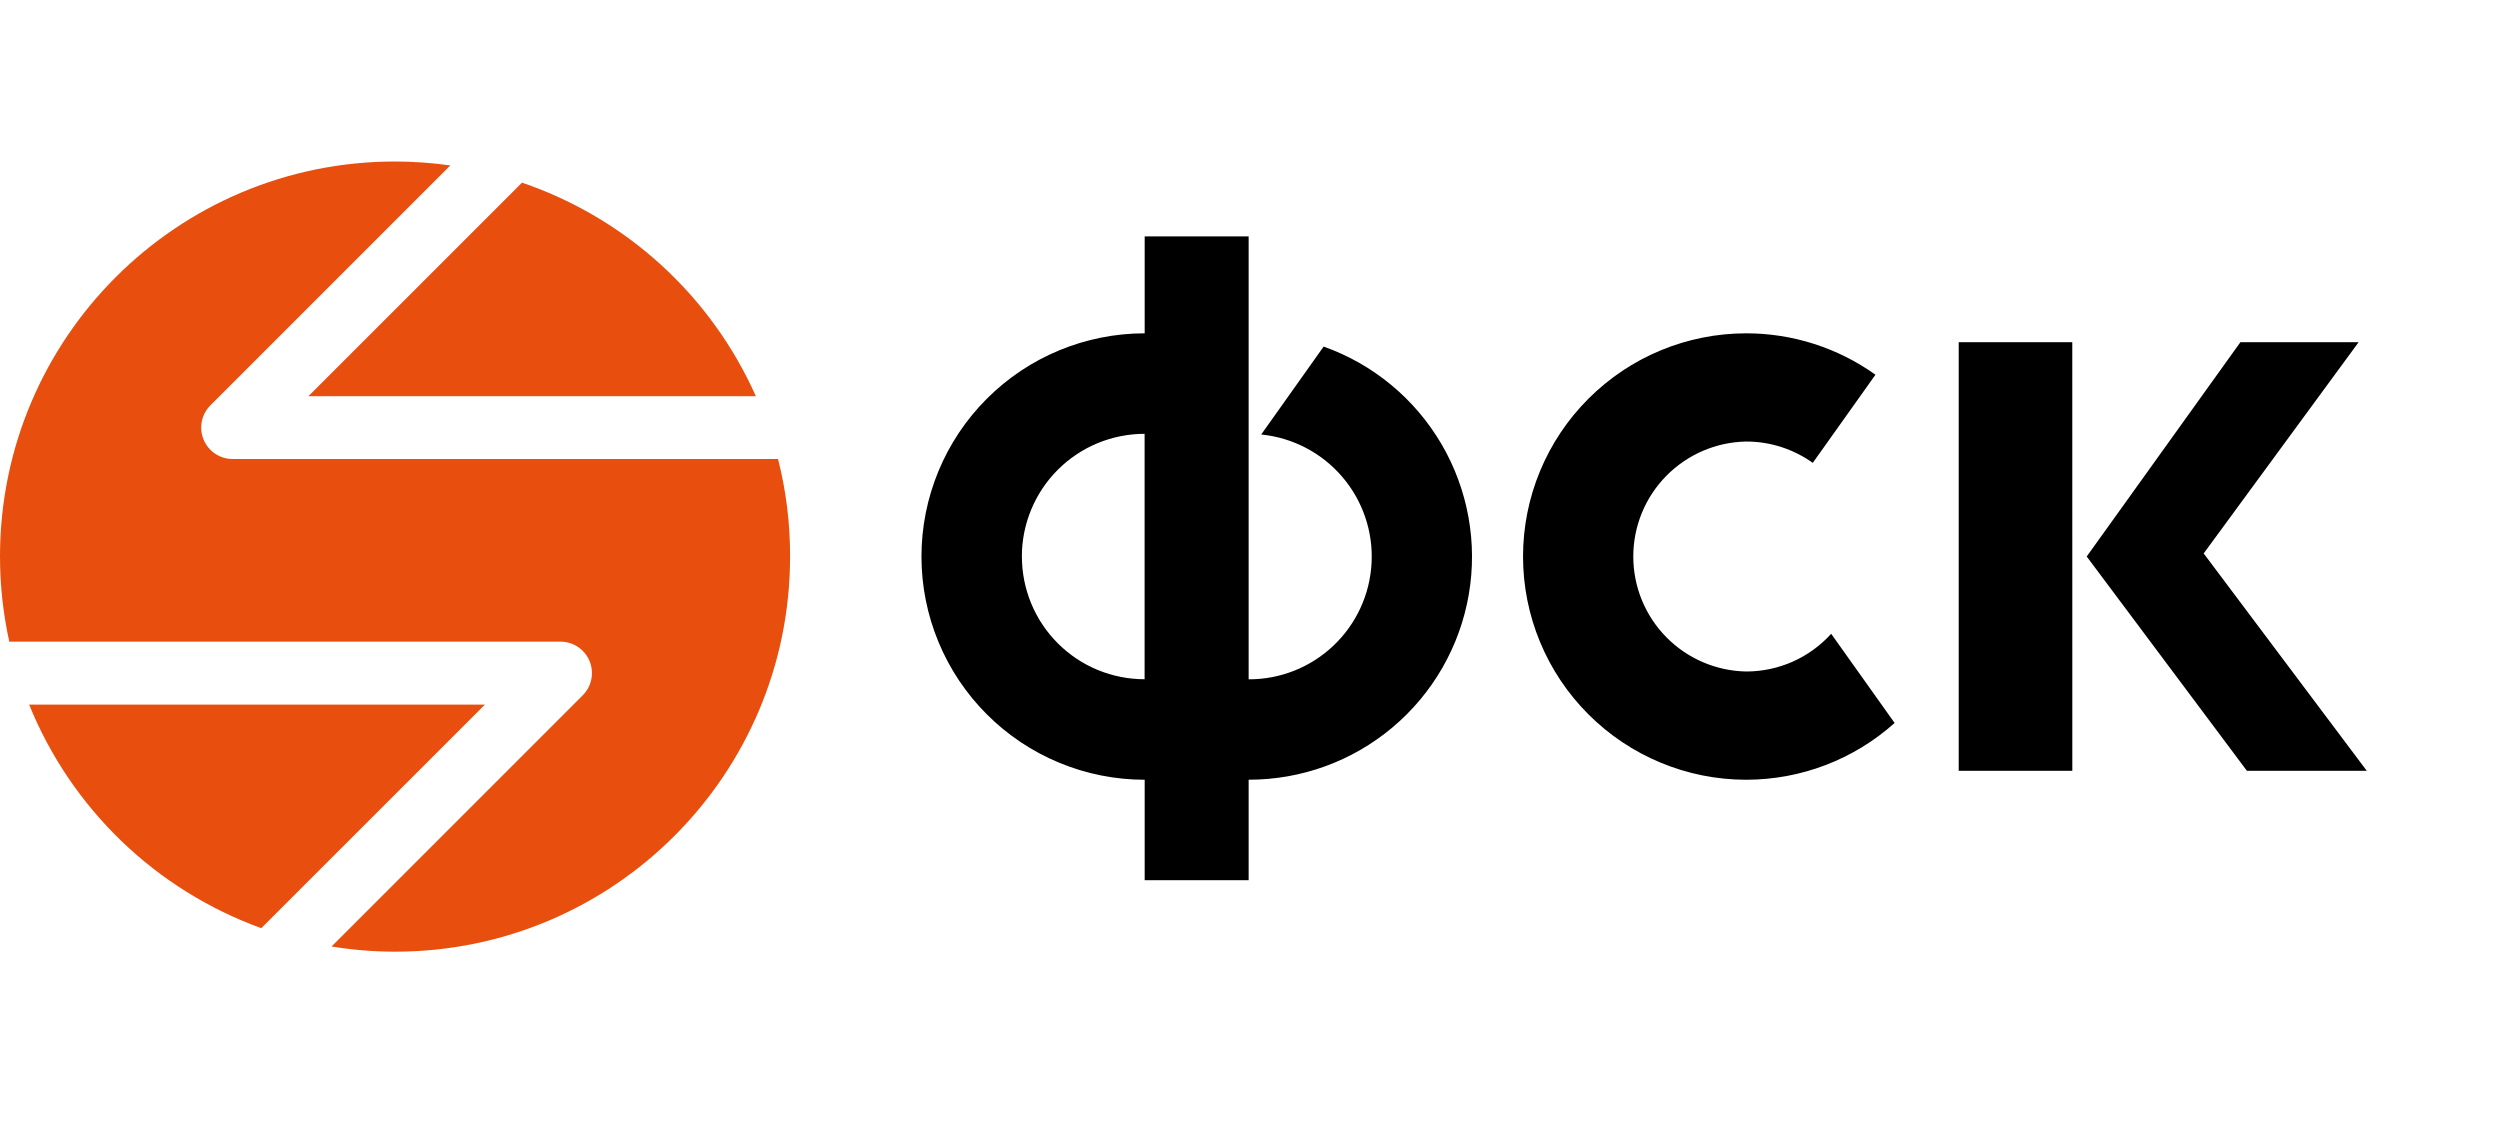 <svg width="70" height="32" viewBox="0 0 70 32" fill="none" xmlns="http://www.w3.org/2000/svg">
<path d="M51.273 17.746C50.972 18.078 50.605 18.344 50.196 18.526C49.786 18.708 49.343 18.802 48.895 18.802C48.051 18.787 47.246 18.441 46.655 17.839C46.063 17.237 45.732 16.427 45.732 15.582C45.732 14.738 46.063 13.928 46.655 13.326C47.246 12.724 48.051 12.378 48.895 12.363C49.589 12.363 50.231 12.586 50.758 12.96L52.513 10.492C51.457 9.738 50.192 9.333 48.895 9.333C47.237 9.333 45.648 9.991 44.476 11.164C43.303 12.336 42.645 13.925 42.645 15.583C42.645 17.241 43.303 18.83 44.476 20.002C45.648 21.174 47.237 21.833 48.895 21.833C50.428 21.832 51.907 21.266 53.049 20.243L51.273 17.746ZM37.062 9.704L35.314 12.166C36.192 12.254 37.003 12.676 37.578 13.345C38.154 14.015 38.45 14.88 38.404 15.761C38.359 16.643 37.976 17.473 37.335 18.08C36.694 18.687 35.845 19.024 34.962 19.021V6.619H32.051V9.333C31.23 9.333 30.418 9.495 29.659 9.809C28.901 10.123 28.212 10.583 27.632 11.164C27.051 11.744 26.591 12.433 26.277 13.191C25.963 13.95 25.801 14.762 25.801 15.583C25.801 16.404 25.963 17.216 26.277 17.975C26.591 18.733 27.051 19.422 27.632 20.002C28.212 20.583 28.901 21.043 29.659 21.357C30.418 21.671 31.23 21.833 32.051 21.833V24.646H34.962V21.832C36.435 21.834 37.862 21.316 38.989 20.368C40.117 19.421 40.874 18.105 41.125 16.653C41.376 15.202 41.106 13.708 40.363 12.437C39.619 11.165 38.45 10.197 37.062 9.704ZM28.612 15.583C28.612 15.132 28.701 14.685 28.874 14.268C29.046 13.851 29.3 13.472 29.619 13.153C29.938 12.834 30.317 12.581 30.734 12.408C31.151 12.236 31.598 12.147 32.049 12.147V19.019C31.598 19.019 31.151 18.93 30.734 18.758C30.317 18.585 29.938 18.332 29.619 18.013C29.3 17.694 29.047 17.315 28.874 16.898C28.702 16.481 28.613 16.034 28.613 15.583H28.612ZM58.025 21.582H54.844V9.582H58.024L58.025 21.582ZM58.428 15.582L62.731 9.582H66.041L61.703 15.496L66.269 21.582H62.913L58.428 15.582Z" fill="black"/>
<path d="M8.637 11.093H21.164C20.543 9.699 19.64 8.449 18.514 7.42C17.387 6.392 16.06 5.606 14.616 5.114L8.636 11.093H8.637Z" fill="#E84E0E"/>
<path d="M21.785 12.852H6.515C6.341 12.852 6.17 12.801 6.025 12.704C5.88 12.607 5.767 12.47 5.7 12.308C5.634 12.147 5.616 11.97 5.651 11.799C5.685 11.628 5.769 11.471 5.893 11.348L12.61 4.632C12.097 4.56 11.58 4.523 11.062 4.522C4.952 4.522 0 9.474 0 15.584C0 16.401 0.092 17.197 0.26 17.966H15.693C15.867 17.966 16.038 18.017 16.183 18.114C16.328 18.211 16.441 18.349 16.508 18.51C16.574 18.671 16.592 18.848 16.557 19.019C16.523 19.19 16.439 19.347 16.315 19.47L9.283 26.502C9.863 26.596 10.455 26.647 11.06 26.647C17.17 26.647 22.122 21.695 22.122 15.586C22.126 14.641 22.007 13.726 21.785 12.852Z" fill="#E84E0E"/>
<path d="M13.578 19.729H0.816C1.4 21.17 2.281 22.471 3.401 23.55C4.52 24.628 5.854 25.459 7.316 25.989L13.578 19.729Z" fill="#E84E0E"/>
</svg>
